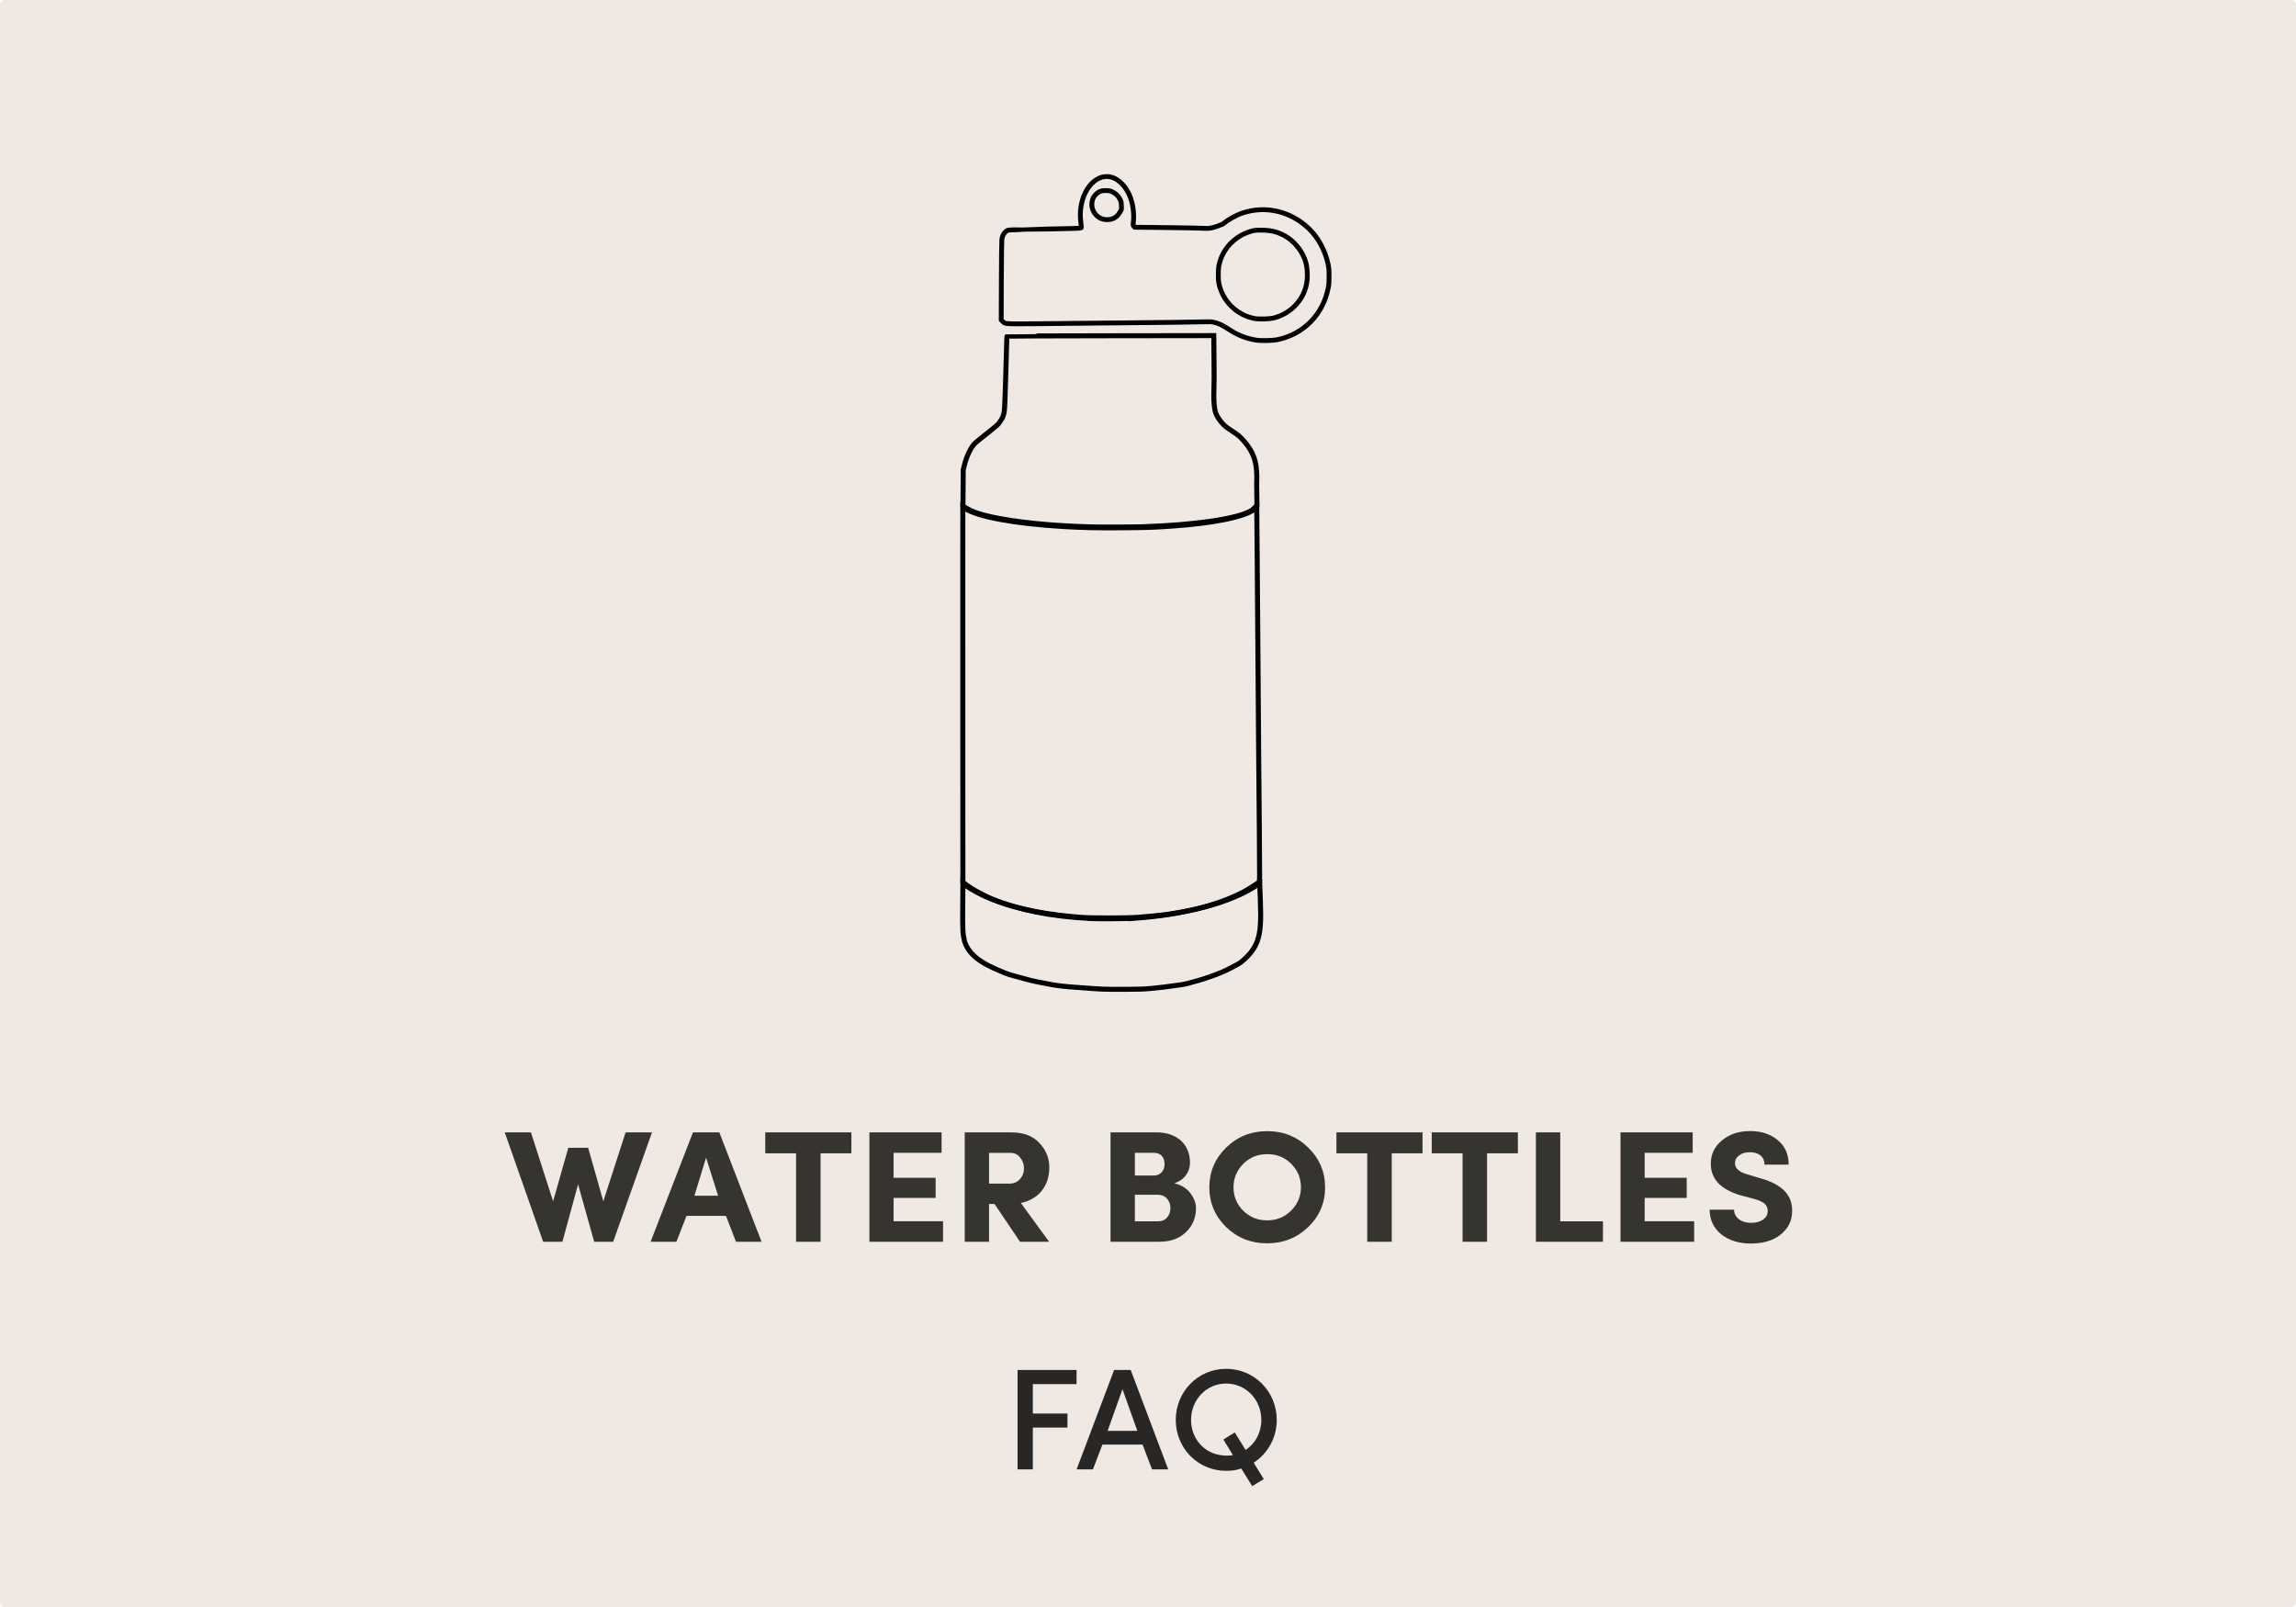 <svg xmlns="http://www.w3.org/2000/svg" id="svg14874" version="1.1" viewBox="0 0 285.75 200.025" height="200.025mm" width="285.75mm">
  
  <defs id="defs14871">
    <rect id="rect30405" height="162.495" width="1274.027" y="857.419" x="1286.128"></rect>
    <rect id="rect20472" height="55.433" width="490.369" y="-106.602" x="49.037"></rect>
    <rect id="rect3701-8-7-1-5" height="120.46" width="747.28" y="1134.246" x="-224.93"></rect>
    <rect id="rect3701-8-7-1" height="120.46" width="747.28" y="1134.246" x="-224.93"></rect>
    <clipPath id="clipPath90139-9-5" clipPathUnits="userSpaceOnUse">
      <path id="path90137-7-5" d="m 85.254,80.336 h 959.934 V 595.508 H 85.254 Z"></path>
    </clipPath>
    <clipPath id="clipPath90149-0-6" clipPathUnits="userSpaceOnUse">
      <path id="path90147-0-3" d="M 0,0 H 1134 V 709 H 0 Z"></path>
    </clipPath>
    <clipPath id="clipPath90159-6-4" clipPathUnits="userSpaceOnUse">
      <path id="path90157-4-0" d="m 85,80 h 960 V 596 H 85 Z"></path>
    </clipPath>
    <clipPath id="clipPath90165-2-5" clipPathUnits="userSpaceOnUse">
      <path id="path90163-4-9" d="M 182.629,80.336 H 947.34 c 53.769,0 97.375,43.57 97.375,97.344 v 320.449 c 0,53.773 -43.606,97.379 -97.375,97.379 H 182.629 c -53.77,0 -97.375,-43.606 -97.375,-97.379 V 177.68 c 0,-53.774 43.605,-97.344 97.375,-97.344 z"></path>
    </clipPath>
    <clipPath id="clipPath90175-0-7" clipPathUnits="userSpaceOnUse">
      <path id="path90173-4-5" d="M 0,0 H 1134 V 709 H 0 Z"></path>
    </clipPath>
    <clipPath id="clipPath90187-5-7" clipPathUnits="userSpaceOnUse">
      <path id="path90185-9-5" d="m 138.008,119.844 h 855.41 v 434.867 h -855.41 z"></path>
    </clipPath>
    <clipPath id="clipPath90197-8-9" clipPathUnits="userSpaceOnUse">
      <path id="path90195-5-1" d="M 0,0 H 1134 V 709 H 0 Z"></path>
    </clipPath>
    <clipPath id="clipPath90207-2-9" clipPathUnits="userSpaceOnUse">
      <path id="path90205-8-6" d="M 138,119 H 992 V 556 H 138 Z"></path>
    </clipPath>
    <clipPath id="clipPath90213-2-9" clipPathUnits="userSpaceOnUse">
      <path id="path90211-3-2" d="m 235.352,119.844 h 659.265 c 53.774,0 97.344,43.57 97.344,97.34 V 458.59 c 0,53.769 -43.57,97.344 -97.344,97.344 H 235.352 c -53.77,0 -97.344,-43.575 -97.344,-97.344 V 217.184 c 0,-53.77 43.574,-97.34 97.344,-97.34 z"></path>
    </clipPath>
    <clipPath id="clipPath90223-0-5" clipPathUnits="userSpaceOnUse">
      <path id="path90221-7-1" d="M 0,0 H 1134 V 709 H 0 Z"></path>
    </clipPath>
    <clipPath id="clipPath90237-0-0" clipPathUnits="userSpaceOnUse">
      <path id="path90235-2-2" d="M 0,0 H 1120.156 V 709 H 0 Z"></path>
    </clipPath>
    <clipPath id="clipPath90247-8-2" clipPathUnits="userSpaceOnUse">
      <path id="path90245-1-7" d="M 0,0 H 1134 V 709 H 0 Z"></path>
    </clipPath>
    <clipPath id="clipPath90261-1-6" clipPathUnits="userSpaceOnUse">
      <path id="path90259-2-6" d="M 0,0 H 1134 V 709 H 0 Z"></path>
    </clipPath>
    <clipPath id="clipPath90275-3-8" clipPathUnits="userSpaceOnUse">
      <path id="path90273-2-9" d="M 0,0 H 1134 V 709 H 0 Z"></path>
    </clipPath>
    <clipPath id="clipPath90289-0-1" clipPathUnits="userSpaceOnUse">
      <path id="path90287-2-3" d="M 0,0 H 1134 V 709 H 0 Z"></path>
    </clipPath>
    <clipPath id="clipPath90303-8-2" clipPathUnits="userSpaceOnUse">
      <path id="path90301-7-8" d="M 0,0 H 1134 V 709 H 0 Z"></path>
    </clipPath>
    <clipPath id="clipPath90317-2-0" clipPathUnits="userSpaceOnUse">
      <path id="path90315-5-2" d="M 0,0 H 1134 V 709 H 0 Z"></path>
    </clipPath>
    <clipPath id="clipPath90331-6-0" clipPathUnits="userSpaceOnUse">
      <path id="path90329-7-0" d="M 0,0 H 1134 V 709 H 0 Z"></path>
    </clipPath>
    <clipPath id="clipPath90345-7-1" clipPathUnits="userSpaceOnUse">
      <path id="path90343-1-7" d="M 0,0 H 1134 V 709 H 0 Z"></path>
    </clipPath>
    <clipPath id="clipPath90359-0-2" clipPathUnits="userSpaceOnUse">
      <path id="path90357-4-0" d="M 0,0 H 1134 V 709 H 0 Z"></path>
    </clipPath>
    <clipPath id="clipPath90373-0-1" clipPathUnits="userSpaceOnUse">
      <path id="path90371-1-9" d="M 0,0 H 1134 V 709 H 0 Z"></path>
    </clipPath>
    <clipPath id="clipPath90387-0-0" clipPathUnits="userSpaceOnUse">
      <path id="path90385-8-8" d="M 0,0 H 1134 V 709 H 0 Z"></path>
    </clipPath>
    <clipPath id="clipPath90401-2-5" clipPathUnits="userSpaceOnUse">
      <path id="path90399-9-3" d="M 0,0 H 1134 V 709 H 0 Z"></path>
    </clipPath>
    <clipPath id="clipPath90415-0-2" clipPathUnits="userSpaceOnUse">
      <path id="path90413-0-6" d="M 0,0 H 1134 V 709 H 0 Z"></path>
    </clipPath>
    <clipPath id="clipPath90429-2-0" clipPathUnits="userSpaceOnUse">
      <path id="path90427-4-6" d="M 0,0 H 1134 V 709 H 0 Z"></path>
    </clipPath>
    <clipPath id="clipPath90443-9-8" clipPathUnits="userSpaceOnUse">
      <path id="path90441-5-3" d="M 0,0 H 1134 V 709 H 0 Z"></path>
    </clipPath>
    <clipPath id="clipPath90457-3-8" clipPathUnits="userSpaceOnUse">
      <path id="path90455-2-3" d="M 0,0 H 1134 V 709 H 0 Z"></path>
    </clipPath>
    <clipPath id="clipPath90471-7-4" clipPathUnits="userSpaceOnUse">
      <path id="path90469-9-2" d="M 0,0 H 1134 V 709 H 0 Z"></path>
    </clipPath>
    <clipPath id="clipPath90483-0-6" clipPathUnits="userSpaceOnUse">
      <path id="path90481-6-4" d="m 97.852,3.668 h 970.523 v 654.41 H 97.852 Z"></path>
    </clipPath>
    <clipPath id="clipPath90493-2-4" clipPathUnits="userSpaceOnUse">
      <path id="path90491-5-3" d="M 0,0 H 1134 V 709 H 0 Z"></path>
    </clipPath>
    <clipPath id="clipPath90505-8-5" clipPathUnits="userSpaceOnUse">
      <path id="path90503-0-5" d="m 95.828,3.668 h 970.527 v 654.41 H 95.828 Z"></path>
    </clipPath>
    <clipPath id="clipPath90515-2-5" clipPathUnits="userSpaceOnUse">
      <path id="path90513-0-6" d="M 0,0 H 1134 V 709 H 0 Z"></path>
    </clipPath>
  </defs>
  <g transform="translate(-63.869,-130.141)" id="layer1">
    <g id="g27132">
      <path d="M 64.436,130.141 H 349.051 c 0.315,0 0.568,0.253 0.568,0.568 v 198.889 c 0,0.315 -0.253,0.568 -0.568,0.568 H 64.436 c -0.315,0 -0.568,-0.253 -0.568,-0.568 V 130.709 c 0,-0.315 0.253,-0.568 0.568,-0.568 z" style="opacity:0.94;fill:#eee7e1;stroke-width:2.281;stroke-linecap:round;stroke-linejoin:round;paint-order:markers stroke fill" id="rect363-7-3-3-3"></path>
      <g style="font-size:17.333px;font-family:SofiaPro-Bold;-inkscape-font-specification:SofiaPro-Bold;text-align:center;white-space:pre;shape-inside:url(#rect3701-8-7-1-5);display:inline;opacity:0.94;fill:#2b2823;stroke-width:3.78;stroke-linecap:round;stroke-linejoin:round;paint-order:markers stroke fill" id="text3699-8-3-1-4" transform="matrix(1.189,0,0,1.14,30.4,-1025.704)" aria-label="WATER BOTTLES">
        <path id="path25210" d="m 89.715,1139.223 1.583,5.84 2.336,-7.524 h 2.759 l -4.062,11.942 h -1.989 l -1.684,-6.271 -1.642,6.271 h -2.014 l -4.02,-11.942 h 2.742 l 2.319,7.524 1.591,-5.84 z"></path>
        <path id="path25212" d="m 105.186,1149.48 -1.049,-2.827 h -4.13 l -1.058,2.827 H 96.249 l 4.435,-11.942 h 2.759 l 4.418,11.942 z m -3.131,-9.183 -1.219,4.156 h 2.48 z"></path>
        <path id="path25214" d="m 111.475,1139.824 h -3.225 v -2.285 h 9.014 v 2.285 h -3.225 v 9.657 h -2.564 z"></path>
        <path id="path25216" d="m 126.861,1149.48 h -7.71 v -11.942 h 7.558 v 2.234 h -5.027 v 2.725 h 4.401 v 2.2 h -4.401 v 2.548 h 5.18 z"></path>
        <path id="path25218" d="m 131.677,1145.359 v 4.122 h -2.548 v -11.942 h 4.883 q 1.921,0 2.937,1.159 1.033,1.151 1.033,2.658 0,1.506 -0.779,2.539 -0.779,1.033 -2.201,1.354 l 2.962,4.232 h -3.047 l -2.666,-4.122 z m 2.217,-5.586 h -2.217 v 3.36 h 2.15 q 0.66,0 1.083,-0.491 0.423,-0.491 0.423,-1.168 0,-0.677 -0.398,-1.176 -0.381,-0.525 -1.041,-0.525 z"></path>
        <path id="path25220" d="m 149.332,1144.351 h -2.395 v 2.895 h 2.446 q 0.609,0 0.948,-0.44 0.339,-0.44 0.33,-1.033 -0.008,-0.592 -0.364,-1.007 -0.355,-0.415 -0.965,-0.415 z m -2.395,-4.579 v 2.48 h 1.989 q 0.474,0 0.796,-0.339 0.322,-0.339 0.322,-0.914 0,-0.576 -0.296,-0.897 -0.262,-0.33 -0.838,-0.33 z m 5.772,1.092 q 0,0.711 -0.406,1.32 -0.406,0.609 -1.227,0.914 1.092,0.279 1.676,1.083 0.584,0.804 0.584,1.642 0,1.54 -1.041,2.598 -1.041,1.058 -2.776,1.058 h -5.129 v -11.942 h 4.782 q 1.608,0 2.581,0.897 0.956,0.923 0.956,2.429 z"></path>
        <path id="path25222" d="m 156.484,1147.872 q -1.752,-1.803 -1.752,-4.333 0,-2.53 1.752,-4.333 1.769,-1.803 4.308,-1.803 2.539,0 4.299,1.803 1.76,1.803 1.76,4.342 0,2.539 -1.769,4.325 -1.769,1.777 -4.299,1.777 -2.531,0 -4.299,-1.777 z m 1.794,-1.786 q 1.016,1.058 2.505,1.058 1.49,0 2.514,-1.066 1.024,-1.066 1.024,-2.556 0,-1.49 -1.024,-2.556 -1.024,-1.066 -2.514,-1.049 -1.49,0 -2.505,1.066 -1.016,1.066 -1.016,2.556 0,1.49 1.016,2.548 z"></path>
        <path id="path25224" d="m 171.261,1139.824 h -3.225 v -2.285 h 9.014 v 2.285 h -3.225 v 9.657 h -2.564 z"></path>
        <path id="path25226" d="m 181.24,1139.824 h -3.225 v -2.285 h 9.014 v 2.285 h -3.225 v 9.657 h -2.564 z"></path>
        <path id="path25228" d="m 195.932,1149.48 h -7.016 v -11.942 h 2.548 v 9.708 h 4.469 z"></path>
        <path id="path25230" d="m 205.479,1149.48 h -7.71 v -11.942 h 7.558 v 2.234 h -5.027 v 2.725 h 4.401 v 2.2 h -4.401 v 2.548 h 5.18 z"></path>
        <path id="path25232" d="m 207.104,1145.976 h 2.548 q 0.017,0.626 0.508,1.041 0.499,0.398 1.27,0.398 0.77,0 1.244,-0.339 0.474,-0.339 0.508,-0.855 0.025,-0.516 -0.288,-0.863 -0.347,-0.33 -1.143,-0.559 l -1.439,-0.398 q -3.089,-0.956 -3.089,-3.436 0,-1.574 1.185,-2.564 1.159,-1.007 2.928,-1.007 1.769,0 2.903,0.999 1.134,0.982 1.134,2.666 h -2.531 q 0,-0.626 -0.398,-0.99 -0.415,-0.364 -1.126,-0.364 -0.711,0 -1.126,0.347 -0.432,0.313 -0.44,0.846 0,0.846 1.286,1.219 l 1.422,0.449 q 3.36,0.973 3.275,3.606 -0.017,1.143 -0.66,1.955 -1.193,1.54 -3.639,1.549 -1.904,0 -3.14,-1.024 -1.193,-1.041 -1.193,-2.675 z"></path>
      </g>
      <g id="g27104">
        <g style="stroke-width:0.6;stroke-dasharray:none" id="g27095">
          <path id="path23000-9" d="m 201.166,157.43 c -1.022,-0.287 -1.615,-1.325 -1.346,-2.358 0.087,-0.333 0.228,-0.555 0.522,-0.819 0.35,-0.314 0.645,-0.409 1.213,-0.391 0.422,0.014 0.486,0.029 0.802,0.185 0.42,0.208 0.718,0.512 0.918,0.936 0.126,0.268 0.146,0.365 0.162,0.775 0.017,0.438 0.01,0.48 -0.095,0.638 -0.062,0.093 -0.158,0.246 -0.213,0.339 -0.148,0.25 -0.479,0.52 -0.771,0.631 -0.338,0.128 -0.863,0.156 -1.19,0.064 z" style="fill:none;fill-opacity:1;stroke:#000000;stroke-width:0.6;stroke-dasharray:none;stroke-opacity:1"></path>
          <path id="path22916-0" d="m 220.005,169.786 c -2.237,-0.421 -4.018,-2.197 -4.454,-4.443 -0.078,-0.401 -0.079,-1.623 -0.002,-2.049 0.377,-2.077 1.945,-3.781 4.023,-4.369 0.421,-0.119 0.544,-0.134 1.165,-0.139 1.416,-0.011 2.387,0.261 3.433,0.961 1.043,0.698 1.928,1.937 2.233,3.127 0.211,0.824 0.229,1.947 0.045,2.758 -0.453,1.994 -2.026,3.575 -4.075,4.093 -0.497,0.126 -1.839,0.16 -2.369,0.06 z" style="fill:none;fill-opacity:1;stroke:#000000;stroke-width:0.6;stroke-dasharray:none;stroke-opacity:1"></path>
          <path id="path22914-1" d="m 222.904,172.41 c 3.252,-0.697 5.649,-3.164 6.275,-6.461 0.085,-0.444 0.101,-0.69 0.1,-1.446 -0.002,-0.809 -0.015,-0.975 -0.122,-1.482 -0.372,-1.755 -1.261,-3.371 -2.482,-4.511 -2.246,-2.098 -5.317,-2.8 -8.146,-1.863 -0.783,0.259 -1.805,0.821 -2.366,1.301 -0.099,0.084 -0.217,0.153 -0.264,0.153 -0.046,0 -0.161,0.039 -0.254,0.086 -0.283,0.144 -0.924,0.328 -1.28,0.369 -0.185,0.021 -0.544,0.02 -0.797,-0.002 -0.253,-0.022 -2.264,-0.06 -4.468,-0.085 l -4.007,-0.045 -0.108,-0.108 c -0.108,-0.108 -0.108,-0.11 -0.055,-0.606 0.11,-1.017 -0.076,-2.298 -0.466,-3.223 -0.472,-1.118 -1.329,-2.006 -2.194,-2.274 -1.744,-0.54 -3.496,1.138 -3.879,3.717 -0.091,0.612 -0.089,1.278 0.005,1.982 0.061,0.458 0.064,0.57 0.016,0.599 -0.08,0.049 -1.107,0.082 -4.348,0.139 -1.502,0.026 -2.743,0.056 -2.76,0.066 -0.016,0.01 -0.451,0.022 -0.965,0.027 -1.038,0.009 -1.114,0.025 -1.374,0.293 -0.226,0.233 -0.357,0.522 -0.41,0.906 -0.026,0.188 -0.052,2.346 -0.062,5.164 l -0.017,4.841 0.162,0.179 c 0.318,0.351 0.175,0.341 4.319,0.31 3.551,-0.027 9.057,-0.083 16.937,-0.172 2.118,-0.024 4.021,-0.055 4.229,-0.069 0.26,-0.018 0.491,-0.003 0.737,0.047 0.668,0.135 1.081,0.328 2.013,0.94 1.039,0.682 2.118,1.1 3.342,1.296 0.617,0.099 2.088,0.062 2.688,-0.066 z" style="fill:none;fill-opacity:1;stroke:#000000;stroke-width:0.6;stroke-dasharray:none;stroke-opacity:1"></path>
        </g>
        <path id="path22894-9" d="m 206.072,195.709 c 6.532,-0.226 11.73,-0.984 13.442,-1.961 0.125,-0.072 0.354,-0.259 0.508,-0.417 l 0.28,-0.287 -0.034,-2.62 c 0.108,-2.505 -0.197,-3.957 -1.917,-5.748 -0.665,-0.702 -1.608,-1.066 -2.214,-1.692 -0.491,-0.516 -0.793,-0.978 -1.003,-1.536 -0.33,-1.382 -0.148,-2.923 -0.159,-4.352 -0.017,-2.205 -0.033,-4.273 -0.036,-4.595 l -0.006,-0.585 -12.848,0.017 c -7.066,0.009 -12.862,0.031 -12.879,0.048 -0.03,0.03 -0.045,0.475 -0.154,4.477 -0.088,3.254 -0.144,4.596 -0.205,4.944 -0.082,0.465 -0.215,0.796 -0.439,1.09 -0.103,0.136 -0.223,0.31 -0.265,0.387 -0.044,0.08 -0.566,0.526 -1.213,1.038 -1.062,0.84 -1.254,0.994 -1.644,1.327 -0.53,0.452 -1.119,1.65 -1.415,2.878 l -0.121,0.501 -0.018,2.259 -0.018,2.259 0.424,0.25 c 0.81,0.478 1.602,0.755 3.099,1.084 3.003,0.66 7.414,1.108 12.317,1.249 1.183,0.034 5.366,0.024 6.516,-0.015 z" style="fill:none;fill-opacity:1;stroke:#000000;stroke-width:0.623;stroke-dasharray:none;stroke-opacity:1"></path>
        <path id="path22892-1" d="m 205.225,244.43 c 5.559,-0.425 10.053,-1.522 13.395,-3.268 0.562,-0.294 1.597,-0.952 1.95,-1.239 0.078,-0.063 0.079,-0.327 0.034,-5.998 -0.026,-3.262 -0.067,-7.983 -0.091,-10.49 -0.024,-2.507 -0.065,-8.103 -0.091,-12.436 -0.026,-4.333 -0.068,-9.771 -0.093,-12.086 -0.025,-2.314 -0.045,-4.517 -0.045,-4.896 l 4.1e-4,-0.688 -0.293,0.21 c -1.368,0.982 -5.114,1.734 -10.459,2.1 -2.086,0.143 -2.916,0.171 -5.923,0.196 -3.122,0.027 -4.901,-0.01 -7.335,-0.152 -6.089,-0.354 -10.818,-1.228 -12.336,-2.28 l -0.239,-0.166 -0.006,6.624 c -0.003,3.643 -0.002,14.145 0.002,23.338 l 0.008,16.714 0.169,0.157 c 0.557,0.518 2.282,1.493 3.549,2.006 3.354,1.358 7.207,2.118 12.134,2.394 0.936,0.052 4.809,0.023 5.672,-0.043 z" style="fill:none;fill-opacity:1;stroke:#000000;stroke-width:0.623;stroke-dasharray:none;stroke-opacity:1"></path>
        <path id="path22882-7" d="m 207.094,253.177 c 0.576,-0.054 1.304,-0.131 1.618,-0.172 2.113,-0.271 2.567,-0.343 3.099,-0.491 0.313,-0.087 0.915,-0.254 1.338,-0.371 0.653,-0.181 1.957,-0.644 2.786,-0.989 0.624,-0.26 1.919,-0.929 2.317,-1.198 2.798,-2.252 2.62,-4.02 2.405,-9.515 l -0.006,-0.355 -0.33,0.222 c -2.49,1.67 -6.239,2.912 -10.879,3.604 -0.905,0.135 -2.557,0.308 -3.828,0.4 -1.595,0.116 -5.967,0.117 -7.382,0.002 -4.069,-0.333 -7.153,-0.92 -10.004,-1.904 -1.602,-0.553 -3.124,-1.305 -4.174,-2.061 l -0.348,-0.251 -0.021,2.787 c -0.022,3.01 -0.005,3.364 0.216,4.389 0.675,2.268 3.325,3.247 5.044,3.977 0.238,0.102 0.779,0.274 1.203,0.383 0.423,0.109 1.098,0.292 1.499,0.407 0.628,0.18 1.921,0.45 3.304,0.69 0.484,0.084 1.418,0.199 1.868,0.23 0.188,0.013 0.742,0.054 1.23,0.091 3.172,0.241 3.116,0.239 5.878,0.23 1.777,-0.006 2.288,-0.023 3.167,-0.105 z" style="fill:none;fill-opacity:1;stroke:#000000;stroke-width:0.623;stroke-dasharray:none;stroke-opacity:1"></path>
      </g>
      <g style="font-size:17.333px;font-family:SofiaPro-Bold;-inkscape-font-specification:SofiaPro-Bold;text-align:center;letter-spacing:0.23px;text-anchor:middle;white-space:pre;shape-inside:url(#rect20472);display:inline;opacity:0.83;stroke-width:1.89;stroke-linecap:round;stroke-linejoin:round;paint-order:markers stroke fill" id="text20470" transform="matrix(1.036,0,0,1.036,-98.561,407.694)" aria-label="FAQ">
        <path id="path25203" style="font-family:'Sofia Pro';-inkscape-font-specification:'Sofia Pro'" d="m 279.025,-91.367 h 1.837 v -5.027 h 4.16 v -1.681 h -4.16 v -3.536 h 5.252 v -1.699 h -7.089 z"></path>
        <path id="path25205" style="font-family:'Sofia Pro';-inkscape-font-specification:'Sofia Pro'" d="m 295.184,-91.367 h 1.941 l -4.507,-11.943 h -1.993 l -4.507,11.943 h 1.959 l 1.144,-2.981 h 4.819 z m -3.553,-9.637 1.785,5.009 h -3.571 z"></path>
        <path id="path25207" style="font-family:'Sofia Pro';-inkscape-font-specification:'Sofia Pro'" d="m 307.391,-92.165 c 1.681,-1.109 2.773,-2.981 2.773,-5.148 0,-3.38 -2.669,-6.136 -6.084,-6.136 -3.397,0 -6.049,2.756 -6.049,6.136 0,3.397 2.652,6.119 6.049,6.119 0.659,0 1.265,-0.087 1.82,-0.277 l 1.317,2.115 1.387,-0.849 z m -2.271,-3.64 -1.369,0.849 1.144,1.872 c -0.416,0.069 -0.832,0.087 -1.231,0.035 -2.184,-0.191 -3.796,-1.993 -3.796,-4.264 0,-2.409 1.837,-4.368 4.212,-4.368 2.409,0 4.229,1.959 4.229,4.368 0,1.525 -0.711,2.843 -1.889,3.605 z"></path>
      </g>
    </g>
  </g>
</svg>
